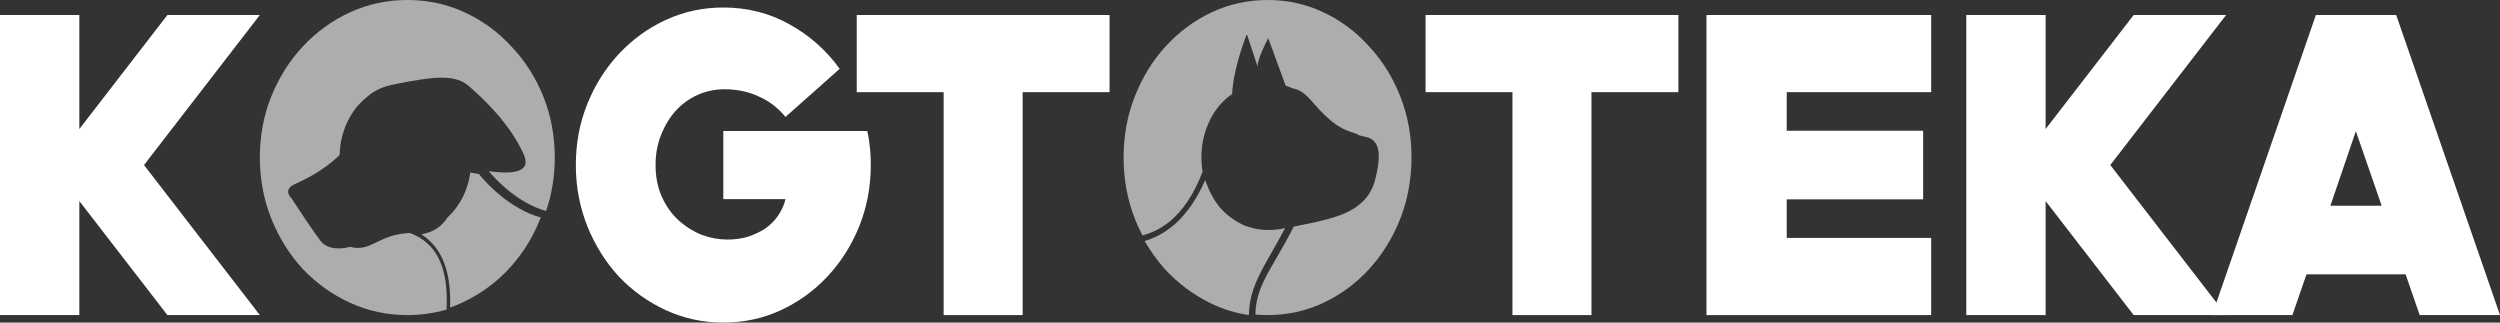 <?xml version="1.0" encoding="UTF-8"?> <svg xmlns="http://www.w3.org/2000/svg" width="155" height="20" viewBox="0 0 155 20" fill="none"><rect x="0" y="0" width="155" height="20" fill="#333333" stroke="none"/><path d="M93.772 19.535V5.714H88.385V0.93H104.059V5.714H98.671V19.535H93.772Z" fill="white"></path><path d="M105.801 19.535V0.93H119.733V5.714H110.777V8.106H119.235V12.359H110.777V14.751H119.733V19.535H105.801Z" fill="white"></path><path d="M121.91 19.535V0.93H126.828V8L132.288 0.93H138.019L130.838 10.232L138.019 19.535H132.288L126.828 12.465V19.535H121.91Z" fill="white"></path><path d="M150.021 19.535L149.147 17.01H143.002L142.128 19.535H137.149L143.585 0.93H148.564L155 19.535H150.021ZM144.484 12.757H147.665L146.063 8.133L144.484 12.757Z" fill="white"></path><path d="M44.846 20C43.593 20 42.407 19.745 41.287 19.235C40.183 18.724 39.211 18.029 38.371 17.149C37.547 16.251 36.897 15.213 36.419 14.034C35.941 12.837 35.702 11.57 35.702 10.232C35.702 8.877 35.941 7.61 36.419 6.431C36.897 5.252 37.547 4.223 38.371 3.343C39.211 2.445 40.183 1.741 41.287 1.231C42.407 0.72 43.593 0.465 44.846 0.465C46.328 0.465 47.687 0.808 48.923 1.495C50.175 2.181 51.221 3.105 52.061 4.266L48.7 7.25C48.239 6.686 47.687 6.264 47.045 5.982C46.402 5.683 45.694 5.534 44.92 5.534C44.343 5.534 43.791 5.648 43.264 5.877C42.753 6.106 42.3 6.431 41.905 6.854C41.526 7.276 41.221 7.777 40.99 8.358C40.76 8.921 40.645 9.546 40.645 10.232C40.645 10.972 40.776 11.632 41.04 12.212C41.303 12.793 41.65 13.277 42.078 13.664C42.506 14.052 42.984 14.351 43.511 14.562C44.038 14.755 44.565 14.852 45.093 14.852C45.57 14.852 46.007 14.791 46.402 14.668C46.814 14.527 47.177 14.351 47.49 14.139C47.803 13.911 48.058 13.647 48.256 13.348C48.47 13.031 48.618 12.696 48.7 12.345H44.846V8.121H53.766C53.849 8.473 53.906 8.825 53.939 9.177C53.972 9.529 53.989 9.881 53.989 10.232C53.989 11.57 53.75 12.837 53.272 14.034C52.794 15.213 52.135 16.251 51.295 17.149C50.471 18.029 49.508 18.724 48.404 19.235C47.3 19.745 46.114 20 44.846 20Z" fill="white"></path><path d="M58.506 19.535V5.714H53.118V0.93H68.792V5.714H63.404V19.535H58.506Z" fill="white"></path><path d="M0 19.535V0.93H4.919V8L10.379 0.93H16.11L8.928 10.232L16.11 19.535H10.379L4.919 12.465V19.535H0Z" fill="white"></path><path d="M21.694 18.769C22.815 19.28 24.001 19.535 25.253 19.535C26.101 19.535 26.912 19.421 27.686 19.193C27.75 17.908 27.606 16.885 27.241 16.105C26.88 15.334 26.292 14.779 25.421 14.445C24.447 14.487 23.878 14.761 23.285 15.046C23.197 15.089 23.108 15.132 23.017 15.174C22.413 15.456 21.901 15.374 21.72 15.298C21.295 15.432 20.328 15.543 19.857 14.916C19.386 14.289 18.468 12.902 18.068 12.287C17.879 12.118 17.653 11.71 18.258 11.428C18.28 11.418 18.304 11.407 18.33 11.395L18.331 11.394C18.837 11.16 20.087 10.581 21.054 9.607C21.07 9.016 21.177 8.463 21.373 7.946C21.587 7.383 21.876 6.899 22.238 6.494C22.405 6.308 22.585 6.141 22.777 5.992C23.096 5.7 23.584 5.425 24.25 5.27C24.36 5.242 24.472 5.218 24.587 5.2C27.015 4.712 28.263 4.616 29.087 5.353C29.112 5.376 29.143 5.404 29.178 5.435C29.757 5.946 31.56 7.54 32.469 9.565C33.022 10.796 31.54 10.783 30.299 10.612C30.59 10.958 30.959 11.336 31.384 11.695C32.102 12.302 32.967 12.843 33.859 13.082C34.217 12.03 34.396 10.925 34.396 9.767C34.396 8.412 34.157 7.145 33.679 5.966C33.202 4.787 32.543 3.757 31.703 2.877C30.879 1.98 29.915 1.276 28.811 0.766C27.707 0.255 26.521 0 25.253 0C24.001 0 22.815 0.255 21.694 0.766C20.591 1.276 19.619 1.98 18.778 2.877C17.955 3.757 17.304 4.787 16.826 5.966C16.348 7.145 16.11 8.412 16.11 9.767C16.11 11.105 16.348 12.372 16.826 13.569C17.304 14.748 17.955 15.786 18.778 16.684C19.619 17.564 20.591 18.259 21.694 18.769Z" fill="#ADADAD"></path><path d="M33.525 13.482C32.598 13.234 31.713 12.688 30.987 12.09C30.465 11.66 30.02 11.198 29.695 10.79C29.5 10.759 29.317 10.727 29.157 10.698C29.108 11.081 29.015 11.447 28.879 11.796C28.665 12.346 28.368 12.827 27.989 13.239C27.905 13.331 27.818 13.418 27.726 13.501L27.679 13.58C27.398 13.971 26.962 14.383 26.123 14.526C26.683 14.887 27.108 15.374 27.403 15.989C27.797 16.812 27.949 17.844 27.904 19.07C28.125 18.992 28.343 18.904 28.558 18.807C29.662 18.309 30.626 17.63 31.45 16.771C32.291 15.895 32.95 14.881 33.428 13.729C33.462 13.647 33.494 13.565 33.525 13.482Z" fill="#ADADAD"></path><path d="M77.837 19.502C78.085 19.524 78.335 19.535 78.588 19.535C79.827 19.535 80.985 19.28 82.062 18.769C83.14 18.259 84.08 17.564 84.885 16.684C85.705 15.786 86.348 14.748 86.814 13.569C87.281 12.372 87.514 11.105 87.514 9.767C87.514 8.412 87.281 7.145 86.814 5.966C86.348 4.787 85.705 3.757 84.885 2.877C84.08 1.98 83.14 1.276 82.062 0.766C80.985 0.255 79.827 0 78.588 0C77.366 0 76.208 0.255 75.115 0.766C74.037 1.276 73.088 1.98 72.268 2.877C71.464 3.757 70.829 4.787 70.362 5.966C69.896 7.145 69.663 8.412 69.663 9.767C69.663 11.105 69.896 12.372 70.362 13.569C70.503 13.924 70.659 14.266 70.83 14.595C71.469 14.43 72.068 14.126 72.616 13.652C73.359 13.009 74.02 12.044 74.557 10.659C74.511 10.371 74.487 10.074 74.487 9.767C74.487 9.116 74.592 8.509 74.801 7.946C75.01 7.383 75.292 6.899 75.645 6.494C75.871 6.236 76.121 6.014 76.395 5.828C76.432 4.601 76.988 2.903 77.305 2.11L77.967 4.121C77.967 3.719 78.409 2.78 78.63 2.362L79.709 5.31C79.861 5.357 80.009 5.414 80.152 5.481C80.493 5.553 80.812 5.656 81.43 6.383C82.647 7.815 83.343 8.044 83.832 8.204C84.001 8.26 84.144 8.307 84.277 8.393C84.341 8.414 84.416 8.43 84.497 8.447C85.061 8.565 85.894 8.739 85.254 11.158C84.735 13.123 82.787 13.523 80.838 13.922C80.618 13.967 80.413 14.009 80.224 14.046L80.211 14.052C79.863 14.743 79.523 15.334 79.216 15.863L79.157 15.965C78.851 16.49 78.583 16.951 78.368 17.4C78.043 18.081 77.842 18.727 77.837 19.502Z" fill="#ADADAD"></path><path d="M72.192 16.653C71.73 16.128 71.322 15.557 70.969 14.94C71.632 14.744 72.259 14.408 72.836 13.9C73.559 13.263 74.195 12.367 74.724 11.163C74.744 11.223 74.764 11.284 74.786 11.343C75 11.93 75.288 12.444 75.651 12.884C76.03 13.306 76.475 13.645 76.985 13.902C77.496 14.14 78.056 14.259 78.665 14.259C79.019 14.259 79.356 14.219 79.677 14.139C79.413 14.645 79.156 15.098 78.915 15.52L78.851 15.632C78.542 16.173 78.257 16.671 78.028 17.159C77.672 17.914 77.445 18.655 77.431 19.535C76.627 19.416 75.853 19.18 75.107 18.826C74.004 18.294 73.032 17.57 72.192 16.653Z" fill="#ADADAD"></path></svg> 